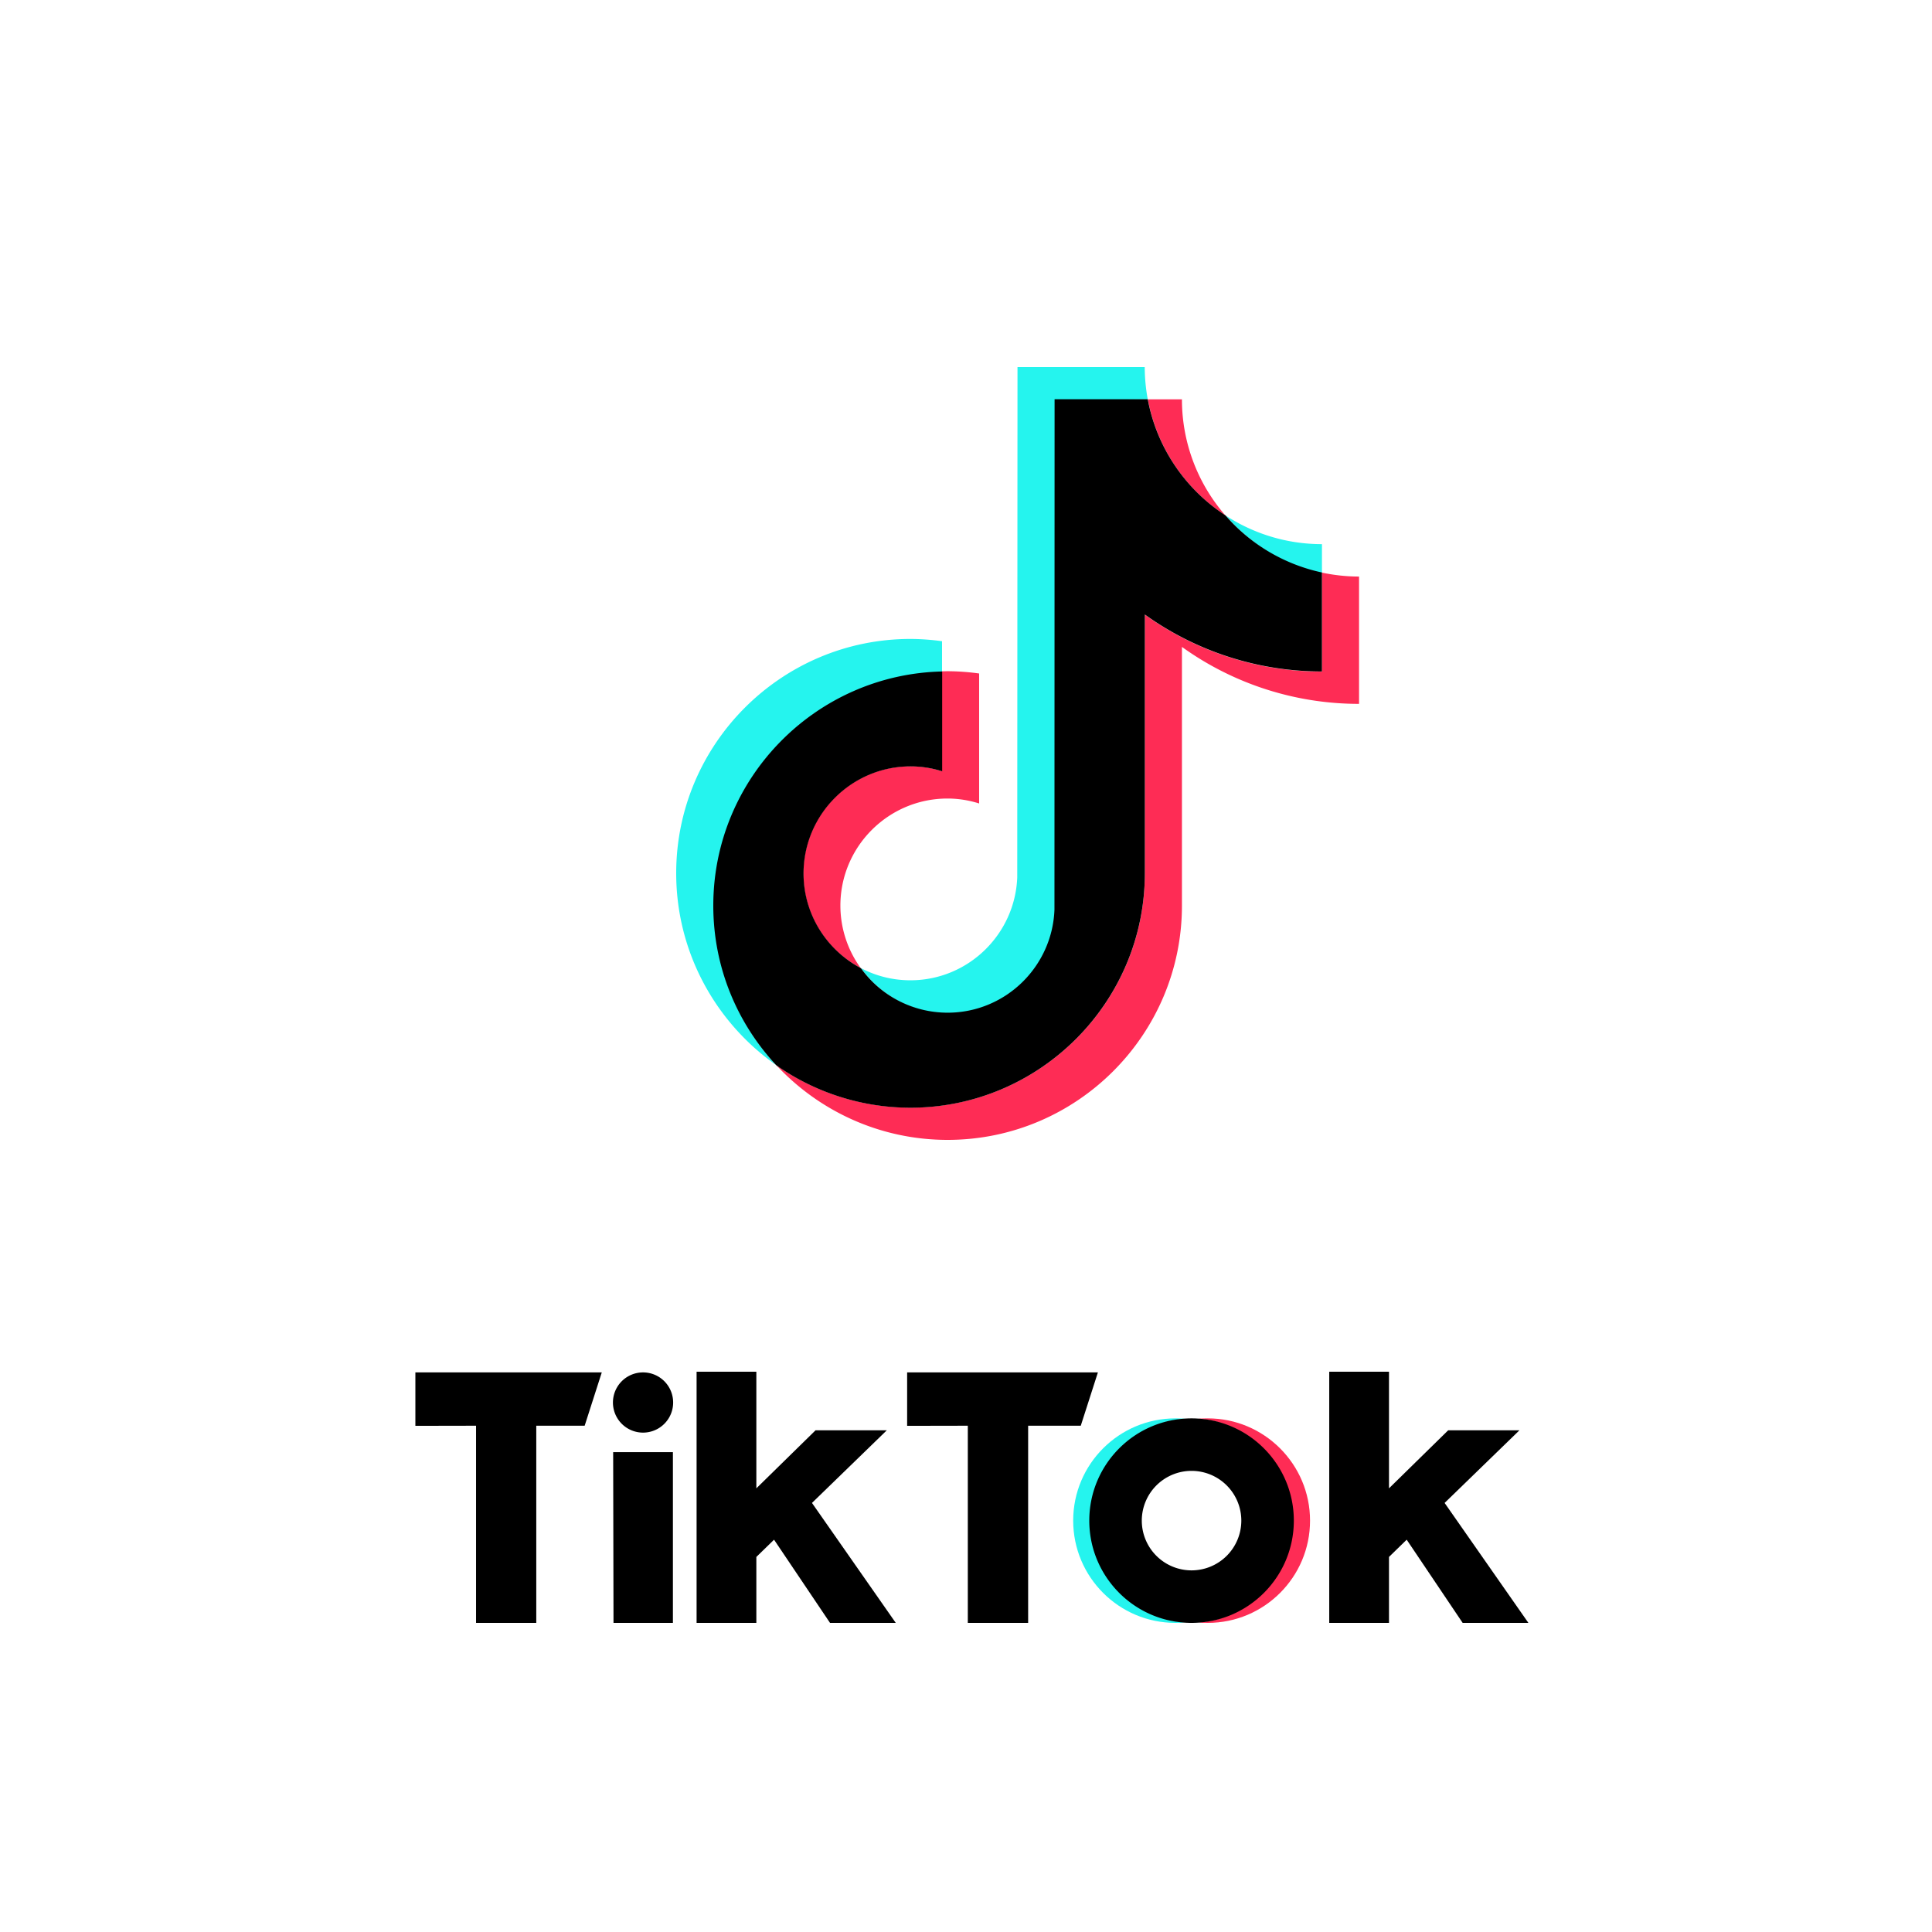 <svg
    xmlnsXlink="http://www.w3.org/1999/xlink"
    xmlns="http://www.w3.org/2000/svg"
    fill="none"
    viewBox="0 0 200 200"
    style="margin: 'auto'; width: 200; height: 200"
    width="200"
    height="200"
>
    <path fill="#FFFFFF" d="M0 0h200v200H0z" />
    <path
        fill="#25F4EE"
        d="M97.52 69.576v-3.197a24.512 24.512 0 00-3.263-.236C80.877 66.143 70 77.03 70 90.394c0 8.202 4.102 15.474 10.353 19.863-4.036-4.337-6.435-10.141-6.435-16.522-.013-13.18 10.484-23.845 23.602-24.16z"
    />
    <path
        fill="#25F4EE"
        d="M98.097 104.898c5.963 0 10.916-4.821 11.139-10.743l.013-52.735 9.567-.079a18.708 18.708 0 01-.315-3.341h-13.17l-.026 52.814c-.223 5.909-5.085 10.665-11.061 10.665-1.86 0-3.604-.459-5.137-1.271 2.018 2.79 5.294 4.69 8.99 4.69zM136.848 59.356V56.33c-3.682 0-7.116-1.101-9.986-2.975 2.569 2.948 6.041 5.163 9.986 6.001z"
    />
    <path
        fill="#FE2C55"
        d="M126.862 53.368a18.27 18.27 0 01-4.508-12.027h-3.525c.93 5.031 3.905 9.328 8.033 12.027zM94.244 79.323c-6.107 0-11.087 4.966-11.087 11.085 0 4.258 2.412 7.952 5.937 9.8a11.028 11.028 0 01-2.097-6.46c0-6.105 4.967-11.084 11.087-11.084 1.14 0 2.241.184 3.276.511V69.72a24.572 24.572 0 00-3.276-.236c-.197 0-.38.013-.577.013v10.337a10.634 10.634 0 00-3.263-.51z"
    />
    <path
        fill="#FE2C55"
        d="M136.848 59.277v10.246a31.326 31.326 0 01-18.334-5.896v26.78c0 13.377-10.89 24.252-24.257 24.252-5.176 0-9.96-1.625-13.904-4.402 4.43 4.756 10.746 7.743 17.744 7.743 13.38 0 24.257-10.888 24.257-24.252v-26.78a31.384 31.384 0 0018.334 5.896v-13.18c-1.311 0-2.595-.145-3.84-.407z"
    />
    <path
        fill="black"
        d="M118.514 90.394v-26.78a31.386 31.386 0 0018.334 5.896V59.264a18.258 18.258 0 01-9.986-5.909c-4.128-2.685-7.116-6.996-8.046-12.027h-9.646l-.013 52.84c-.222 5.909-5.084 10.665-11.06 10.665a11.04 11.04 0 01-8.977-4.612c-3.525-1.86-5.937-5.555-5.937-9.8 0-6.106 4.967-11.085 11.087-11.085 1.14 0 2.241.184 3.263.511V69.51c-13.118.301-23.693 11.058-23.693 24.239 0 6.38 2.477 12.184 6.513 16.521a24.168 24.168 0 0013.904 4.402c13.367-.013 24.257-10.901 24.257-24.278zM43 142.071h19.296l-1.772 5.519h-5.009V168h-6.234v-20.41l-6.281.012v-5.531zM93.906 142.071h19.748l-1.773 5.519h-5.448V168h-6.246v-20.41l-6.281.012v-5.531zM63.474 150.326h6.186V168h-6.15l-.036-17.674zM72.11 142h6.187v12.072l6.127-6.006H91.8l-7.745 7.517L92.728 168h-6.805l-5.794-8.611-1.832 1.784V168h-6.186v-26zM137.602 142h6.186v12.072l6.127-6.006h7.375l-7.744 7.517L158.218 168h-6.805l-5.793-8.611-1.832 1.784V168h-6.186v-26zM66.567 148.304a3.116 3.116 0 10.001-6.233 3.116 3.116 0 000 6.233z"
    />
    <path
        fill="#25F4EE"
        d="M112.904 157.414c0-5.566 4.295-10.121 9.755-10.549-.273-.024-.69-.036-.975-.036-5.841 0-10.588 4.734-10.588 10.585 0 5.84 4.735 10.586 10.588 10.586.274 0 .702-.012.975-.036-5.448-.428-9.755-4.983-9.755-10.55z"
    />
    <path
        fill="#FE2C55"
        d="M125.027 146.829c-.286 0-.702.012-.976.036 5.461.428 9.756 4.983 9.756 10.549 0 5.567-4.295 10.122-9.756 10.55.274.024.702.036.976.036 5.841 0 10.588-4.734 10.588-10.586 0-5.839-4.747-10.585-10.588-10.585z"
    />
    <path
        fill="black"
        d="M123.349 146.829c-5.841 0-10.587 4.734-10.587 10.585 0 5.84 4.734 10.586 10.587 10.586 5.842 0 10.588-4.734 10.588-10.586 0-5.839-4.734-10.585-10.588-10.585zm0 15.735a5.152 5.152 0 01-5.151-5.15 5.153 5.153 0 015.151-5.15 5.153 5.153 0 015.152 5.15 5.153 5.153 0 01-5.152 5.15z"
    />
</svg>